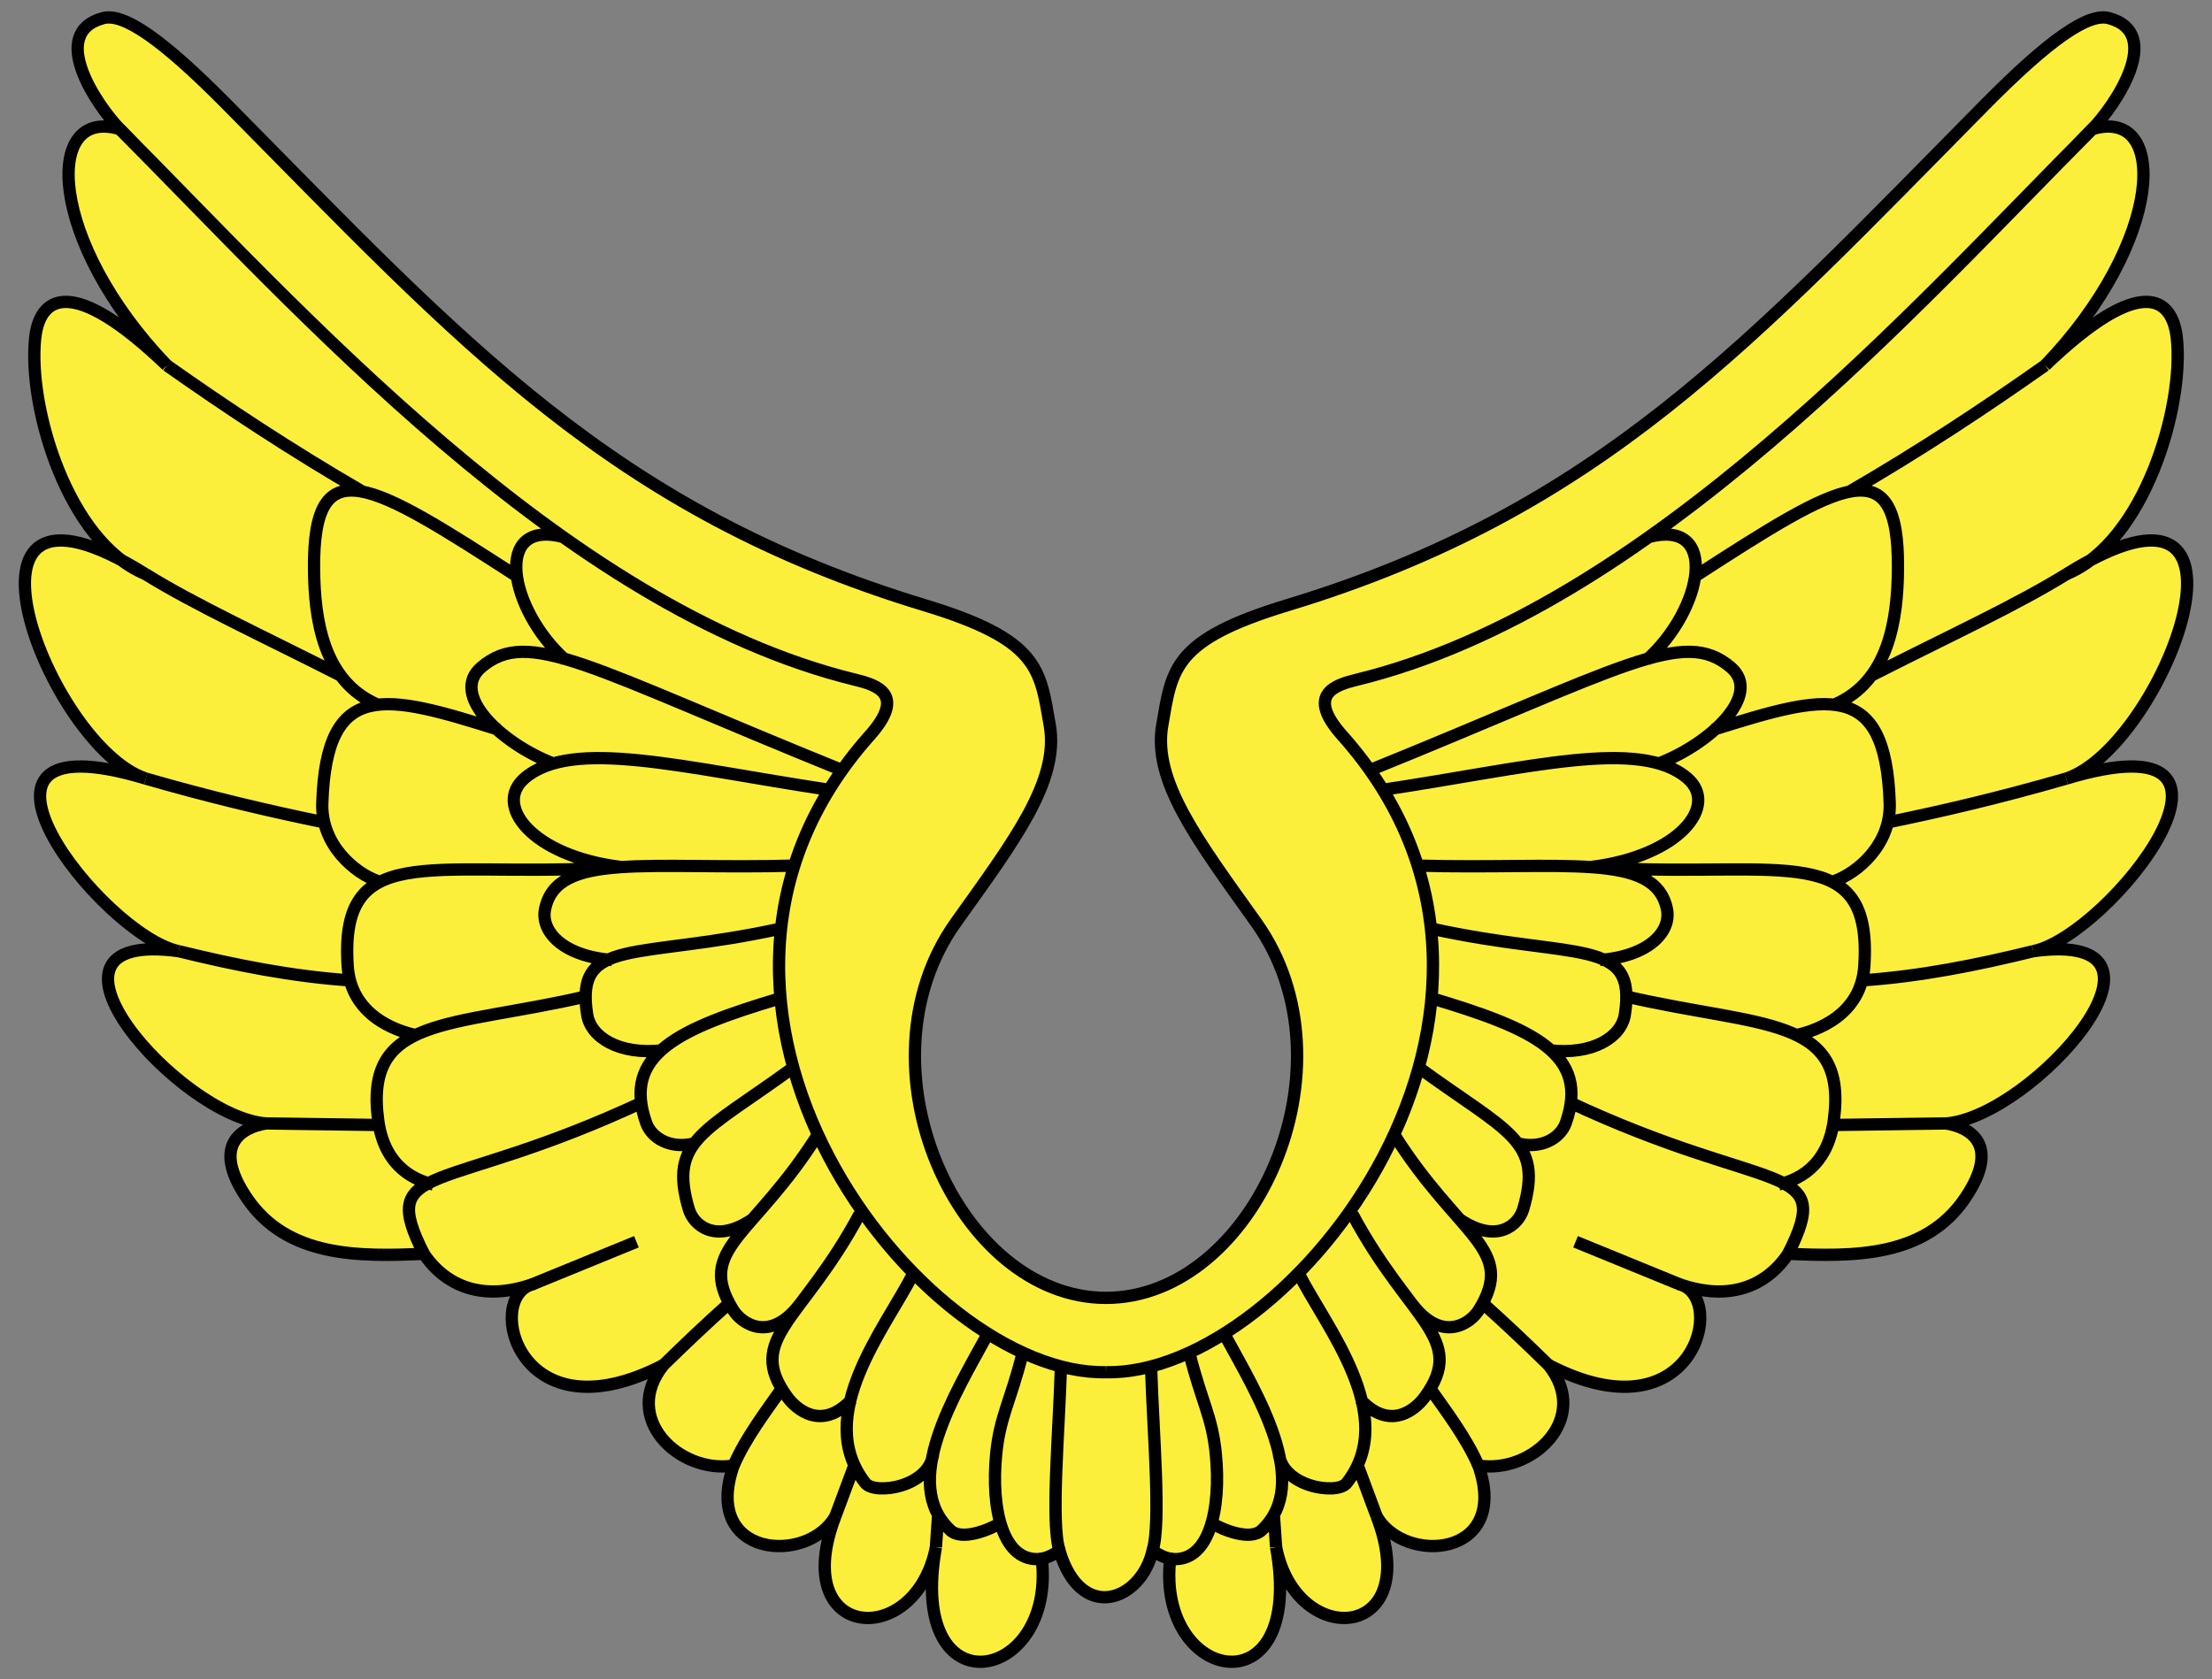 <svg height="410" width="540" version="1.0" xmlns:xlink="http://www.w3.org/1999/xlink" xmlns="http://www.w3.org/2000/svg"><rect width="100%" height="100%" fill="#808080" stroke="none"/><path style="fill:#fcef3c;stroke:#000;stroke-width:3;stroke-miterlimit:4;stroke-dasharray:none" d="M281.365 378.633c1.548 1.055 2.984 1.701 4.307 1.988-3.498 30.526 33.14 37.4 25.853-2.822 4.95 25.225 36.245 22.91 24.533-7.576 6.752 11.945 32.704 10.133 24.862-12.37 13.217 2.086 27.582-11.512 17.088-24.576 35.344 18.37 43.808-16.337 32.13-19.64l-.197-.08c12.121 4.242 21.186.604 26.594-7.412 15.718.704 33.331.952 43.176-13.575 8.862-13.076 1.161-17.339-4.668-18.255 21.05-1.504 61.849-47.566 21.35-42.063 18.694-3.86 61.196-58.16 8.027-42.144 23.775-7.79 52.33-82.547.121-49.961 18.915-7.851 28.69-40.751 26.871-57.588-1.075-9.955-8.654-15.853-32.137 6.654 29.02-30.254 30.255-63.257 11.506-57.691 5.557-5.791 17.615-23.437 4.051-27.094-4.988-1.345-14.417 5.116-30.219 21.1-57.342 58.001-94.004 99.116-170.281 122.23-27.99 8.48-28.22 15.597-30.594 29.285-2.372 13.688 8.52 28.017 22.907 48.186 25.04 35.098-.557 91.68-36.645 91.68-36.087 0-61.685-56.582-36.645-91.68 14.387-20.17 25.28-34.498 22.907-48.186-2.375-13.688-2.603-20.805-30.594-29.285-76.277-23.114-112.94-64.229-170.281-122.23-15.802-15.984-25.23-22.445-30.219-21.1-13.564 3.657-1.506 21.303 4.05 27.094-18.748-5.566-17.512 27.437 11.507 57.691C17.24 66.706 9.663 72.604 8.588 82.559c-1.819 16.837 7.956 49.737 26.871 57.588-52.208-32.586-23.654 42.17.121 49.96-53.169-16.015-10.667 38.286 8.027 42.145-40.499-5.503.3 40.559 21.35 42.063-5.83.916-13.53 5.179-4.668 18.255 9.845 14.527 27.458 14.279 43.176 13.575 5.408 8.016 14.473 11.654 26.594 7.412l-.198.08c-11.677 3.303-3.213 38.01 32.131 19.64-10.494 13.064 3.871 26.662 17.088 24.577-7.842 22.502 18.11 24.314 24.862 12.37-11.712 30.485 19.582 32.8 24.533 7.575-7.287 40.223 29.351 33.348 25.853 2.822 1.323-.287 2.759-.933 4.307-1.988 5.289 17.862 19.965 12.192 22.73 0z"/><path id="a" style="fill:none;stroke:#000;stroke-width:3;stroke-linecap:butt;stroke-linejoin:miter;stroke-miterlimit:4;stroke-dasharray:none;stroke-opacity:1" d="M157.088 269.029c-49.465 23.174-65.225 14.072-53.623 37.116m39.752-62.879c-33.256 7.753-54.418 4.518-50.877 30.372 1.602 11.703 9.494 14.679 13.424 15.565m40.751-77.223c-41.69 2.09-63.678-6.632-61.633 23.947.789 11.785 11.413 15.803 17.142 16.932m19.734-74.677c-27.564-8.64-42.09-12.691-43.078 17.94-.328 10.17 7.937 17.063 13.586 19.04m34.074-74.352c-35.688-23.086-49.929-31.855-49.675-1.924.104 12.255 2.17 27.413 15.45 33.13m166.52 206.617c-2.118-6.875-.136-28.555.368-44.899m-9.373-3.27c-2.91 11.677-5.52 15.365-6.429 24.486-1.342 13.474 1.56 26.896 11.127 25.671m-13.387-54.555c-7.792 14.321-21.319 36.067-8.922 47.598 2.808 2.612 9.472-.117 12.285-1.806m-21.271-61.042c-6.776 13.418-24.682 34.82-11.788 51.31 2.362 3.02 15.907.926 16.597-7.461m-18.014-58.183c-13.975 26.171-28.04 30.283-17.68 44.575 2.251 3.104 8.52 8.522 15.843.582m-8.36-64.56c-15.818 25.101-29.951 27.8-20.644 42.799 2.022 3.258 8.91 8.17 16.228-1.391m-1.453-57.901c-21.84 15.963-30.616 17.771-25.598 34.696 1.09 3.675 6.262 8.688 15.48 2.457m6.922-54.015c-24.937 7.462-38.753 13.67-32.81 30.483 1.277 3.614 5.861 6.48 11.752 4.97m20.96-52.416c-35.151 7.722-50.135 1.81-47.128 20.985.863 5.506 7.786 9.92 18.369 8.71m32.528-45.1c-35.974 1.035-58.217-3.502-61.17 10.587-1.143 5.455 4.3 11.518 16.333 12.458m52.788-41.584c-35.613-5.356-62.447-12.707-74.063-2.837-7.85 6.669 1.867 19.048 23.299 21.695m54.753-23.378c-62.68-25.354-77.06-35.242-88.677-25.372-7.85 6.669 4.943 18.59 17.302 23.397m2.878-55.15c-17.588-4.736-13.465 17.694.39 30.025m90.405 216.602.511-7.406m-25.044-.17 4.4-11.822m-29.262-.547c3-6.822 7.62-12.878 11.97-19.06m-29.057-5.517c4.925-4.8 10.02-9.686 15.927-14.968m-48.059-4.672 25.51-10.432m-90.414-28.89 27.679.38m-49.029-42.443c13.917 3.433 27.784 6.173 41.692 7.121M35.58 190.108c16.16 4.667 30.447 8.01 44.007 10.777M35.46 140.147c12.321 7.643 28.513 15.041 48.096 25.005m-42.83-75.939c14.57 10.277 30.075 20.555 47.772 30.832M29.219 31.522c42.747 42.87 108.175 117.032 179.574 134.456 5.26 1.284 12.502 3.547 3.531 13.612-58.598 65.742 12.609 156.485 57.676 155.464"/><use xlink:href="#a" transform="matrix(-1 0 0 1 540 0)" width="100%" height="100%"/></svg>